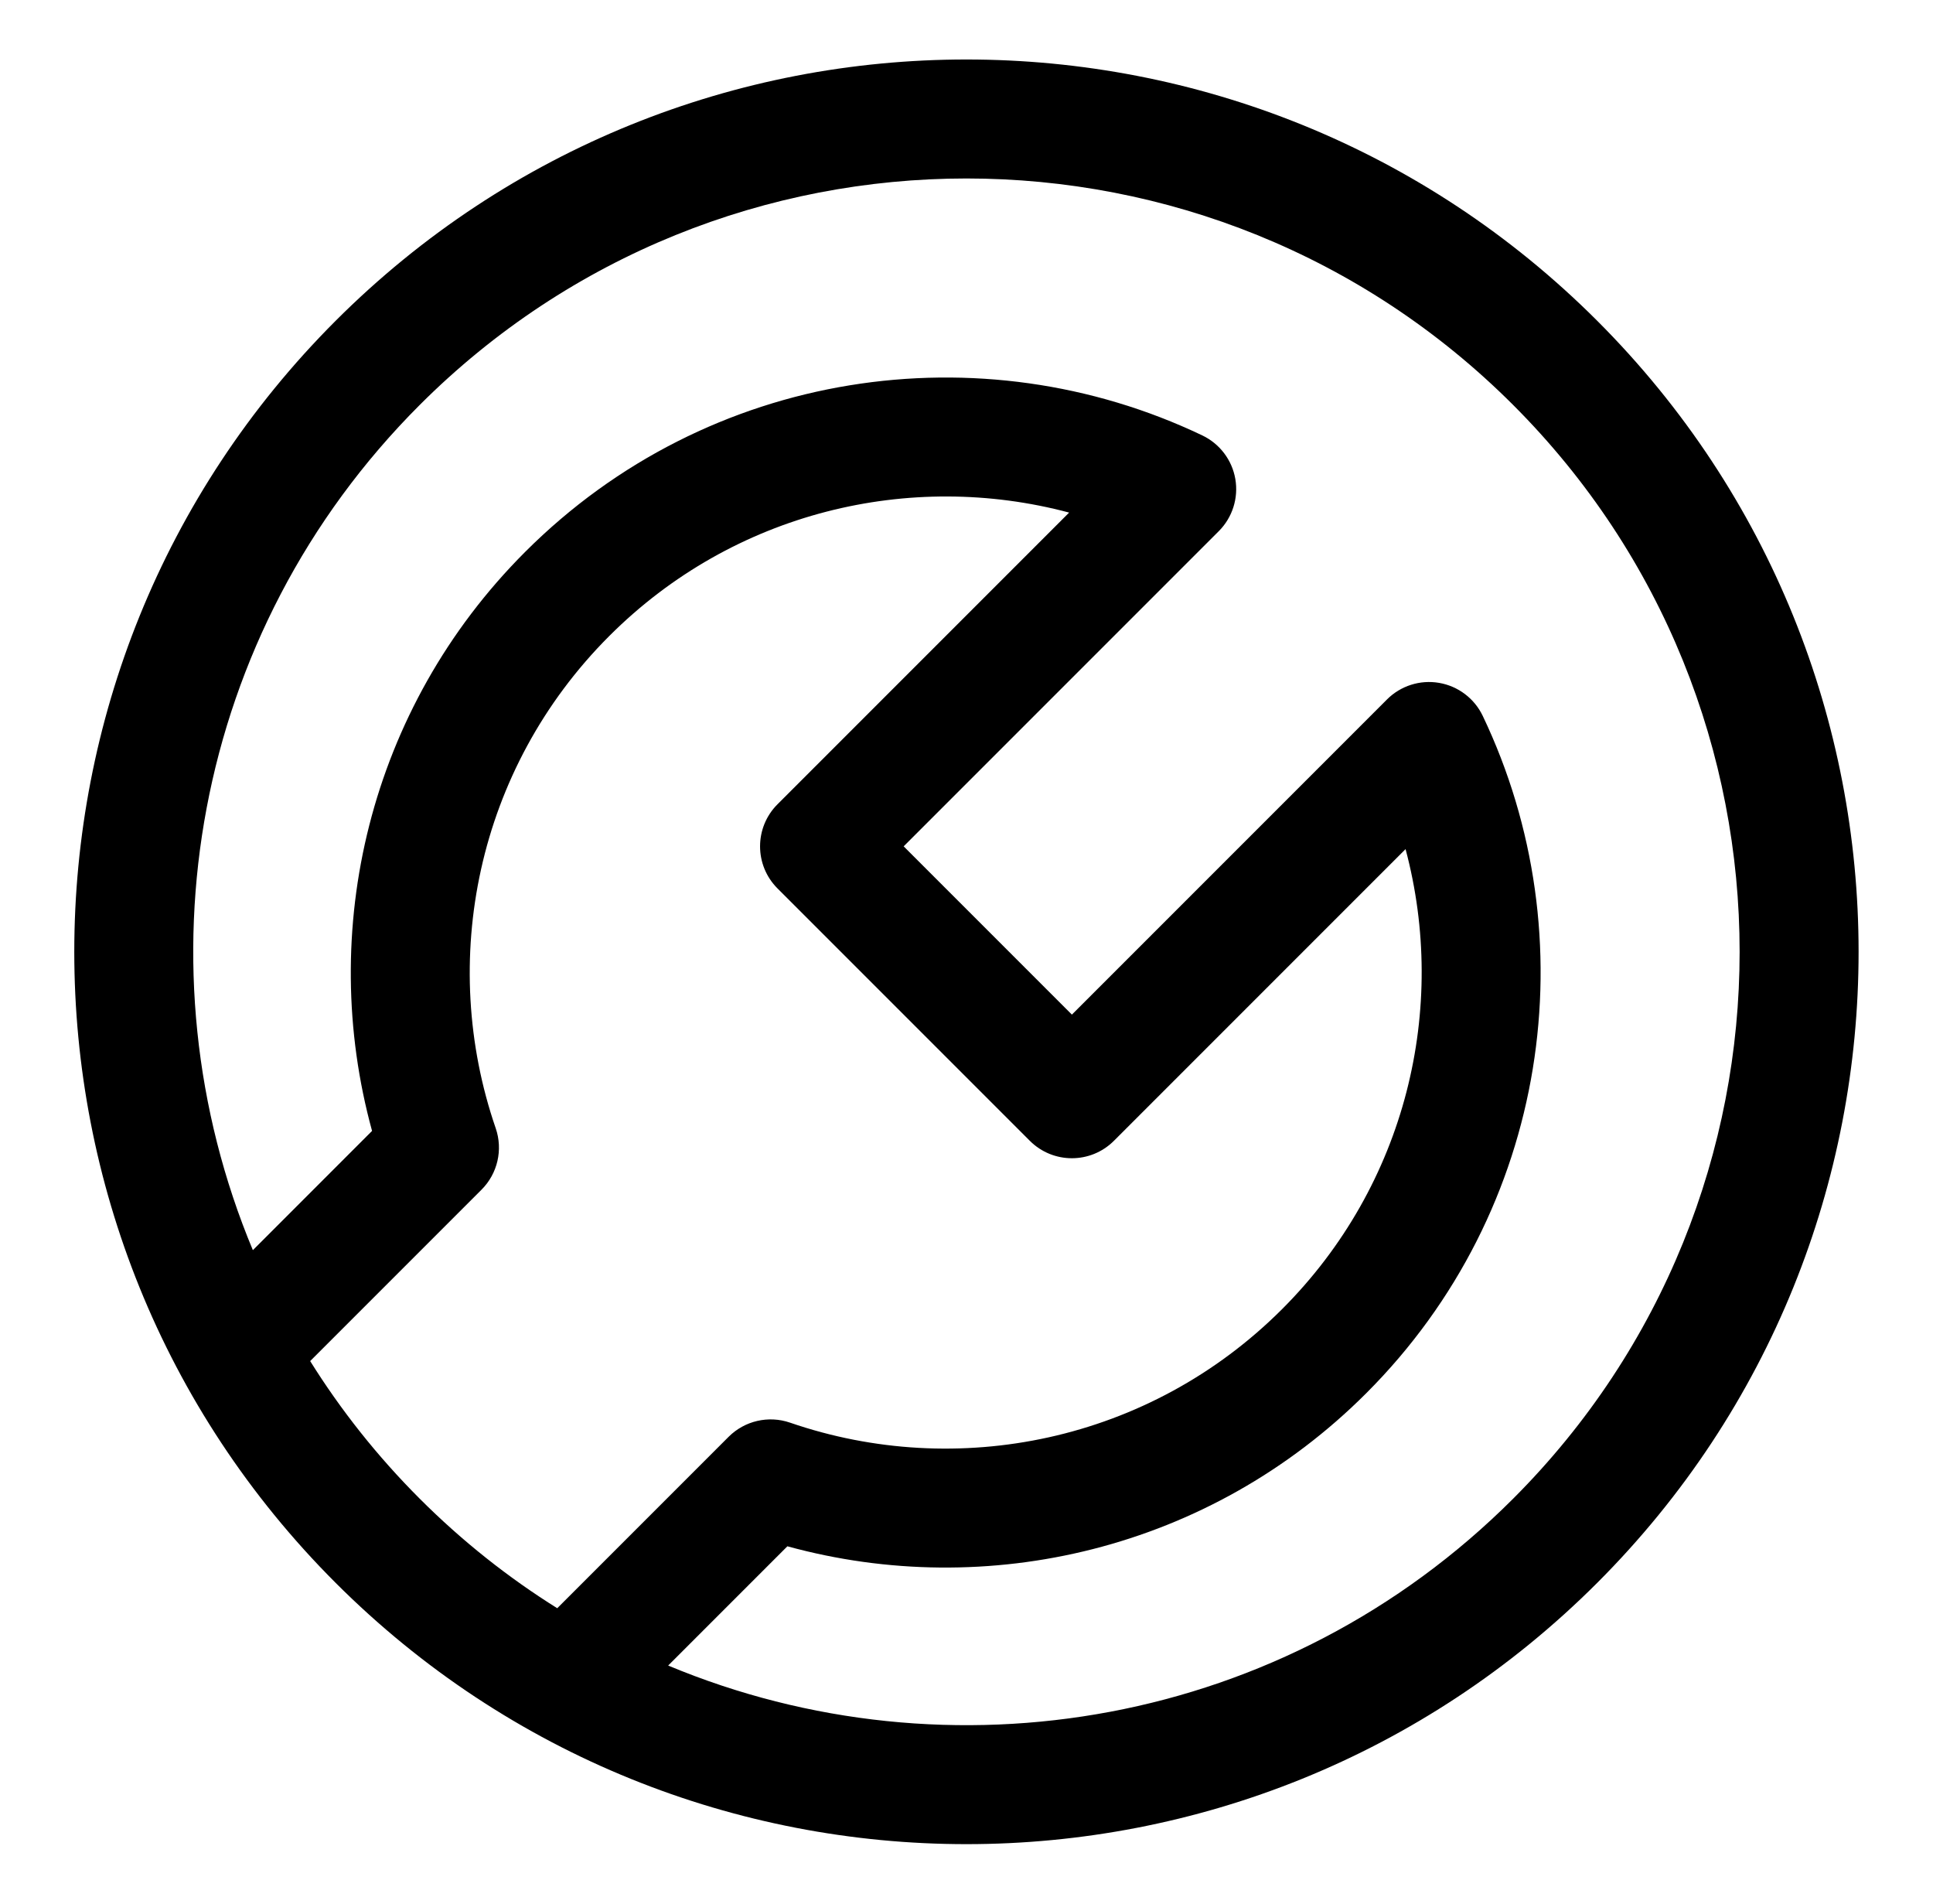 <svg viewBox="0 0 65 64" fill="none" xmlns="http://www.w3.org/2000/svg">
<path fill-rule="evenodd" clip-rule="evenodd" d="M53.711 10.787C41.995 -0.929 23 -0.929 11.284 10.787C-0.431 22.503 -0.431 41.498 11.284 53.213C23 64.929 41.995 64.929 53.711 53.213C65.427 41.498 65.427 22.503 53.711 10.787ZM14.113 13.615C24.267 3.462 40.729 3.462 50.882 13.615C61.036 23.769 61.036 40.231 50.882 50.385C43.201 58.067 31.908 59.937 22.468 55.995L26.477 51.986C33.183 53.827 40.668 52.114 45.943 46.839C52.105 40.676 53.408 31.5 49.859 24.067C49.579 23.481 49.032 23.068 48.392 22.958C47.752 22.848 47.099 23.056 46.64 23.515L36.044 34.111L30.387 28.454L40.983 17.858C41.442 17.399 41.65 16.745 41.54 16.105C41.43 15.465 41.016 14.919 40.43 14.639C32.997 11.09 23.821 12.392 17.659 18.555C12.383 23.83 10.67 31.315 12.511 38.021L8.503 42.03C4.561 32.59 6.431 21.297 14.113 13.615ZM10.43 45.759C11.457 47.403 12.684 48.956 14.113 50.385C15.541 51.813 17.095 53.041 18.738 54.068L24.5 48.306C25.041 47.765 25.843 47.58 26.566 47.829C32.176 49.761 38.64 48.485 43.115 44.01C47.304 39.821 48.689 33.887 47.264 28.547L37.458 38.353C36.677 39.135 35.41 39.135 34.629 38.353L26.144 29.868C25.363 29.087 25.363 27.821 26.144 27.04L35.951 17.233C30.61 15.809 24.676 17.194 20.487 21.383C16.013 25.857 14.736 32.322 16.669 37.931C16.918 38.655 16.733 39.456 16.192 39.997L10.43 45.759Z" fill="black"/>
</svg>
